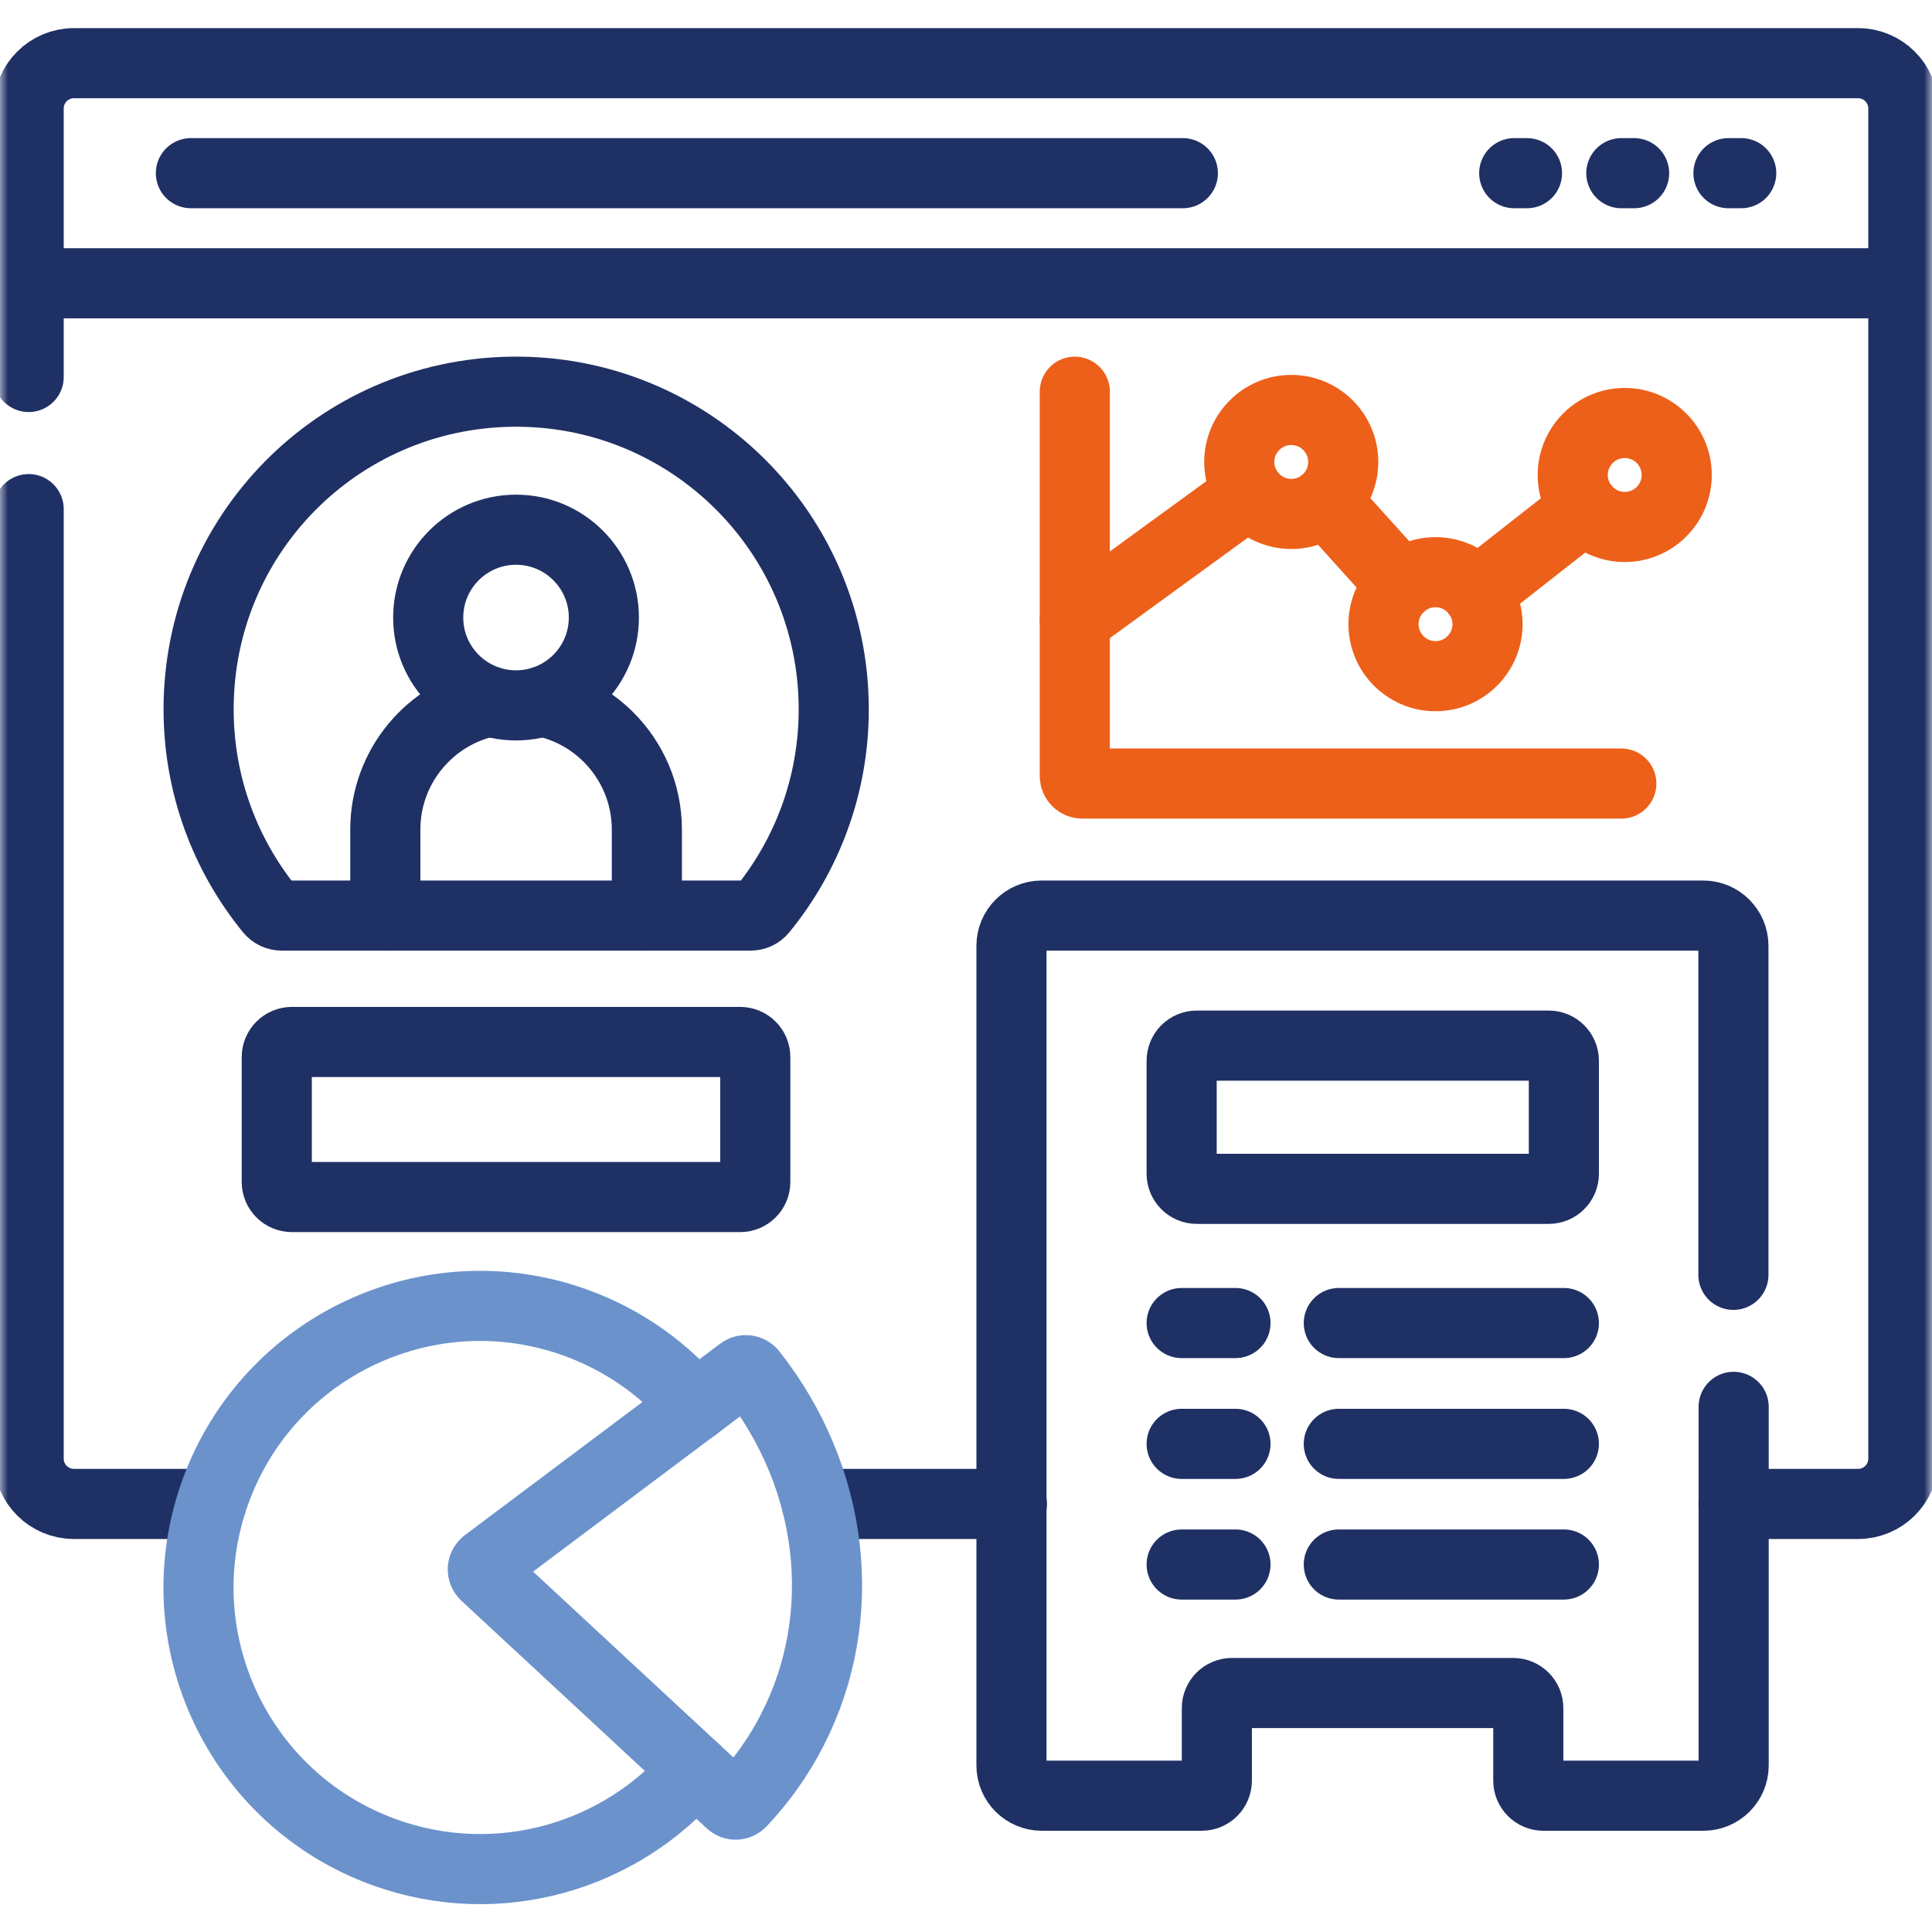 <svg width="124" height="124" viewBox="0 0 124 124" fill="none" xmlns="http://www.w3.org/2000/svg">
<mask id="mask0_10003_1334" style="mask-type:luminance" maskUnits="userSpaceOnUse" x="0" y="0" width="124" height="124">
<path d="M121.75 2.25V121.75H2.25V2.25H121.75Z" fill="white" stroke="white" stroke-width="4.5"/>
</mask>
<g mask="url(#mask0_10003_1334)">
<path d="M48.167 58.763H18.083C17.798 58.763 17.522 58.638 17.338 58.412C14.47 54.899 12.747 50.408 12.747 45.524C12.747 34.358 21.654 25.309 32.819 25.141C44.219 24.974 53.511 34.157 53.511 45.524C53.511 50.416 51.788 54.899 48.919 58.412C48.736 58.638 48.459 58.763 48.175 58.763H48.167Z" stroke="#1F3064" stroke-width="4.5" stroke-linecap="round" stroke-linejoin="round"/>
<path d="M34.801 45.022C36.449 45.356 37.913 46.168 39.058 47.313C40.572 48.827 41.517 50.927 41.517 53.243V58.763" stroke="#1F3064" stroke-width="4.5" stroke-linecap="round" stroke-linejoin="round"/>
<path d="M24.731 58.763V53.243C24.731 49.187 27.617 45.8 31.439 45.022" stroke="#1F3064" stroke-width="4.5" stroke-linecap="round" stroke-linejoin="round"/>
<path d="M38.757 39.636C38.757 42.747 36.231 45.273 33.12 45.273C30.009 45.273 27.483 42.747 27.483 39.636C27.483 36.524 30.009 33.998 33.12 33.998C36.231 33.998 38.757 36.524 38.757 39.636Z" stroke="#1F3064" stroke-width="4.5" stroke-linecap="round" stroke-linejoin="round"/>
<path d="M64.944 96.525H52.432" stroke="#1F3064" stroke-width="4.5" stroke-linecap="round" stroke-linejoin="round"/>
<path d="M1.84 24.196V6.959C1.84 5.353 3.145 4.056 4.742 4.056H119.258C120.863 4.056 122.16 5.361 122.16 6.959V93.623C122.16 95.229 120.855 96.525 119.258 96.525H111.262" stroke="#1F3064" stroke-width="4.5" stroke-linecap="round" stroke-linejoin="round"/>
<path d="M1.84 32.677V93.623C1.84 95.229 3.145 96.525 4.742 96.525H13.549" stroke="#1F3064" stroke-width="4.5" stroke-linecap="round" stroke-linejoin="round"/>
<path d="M122.168 18.183H1.84" stroke="#1F3064" stroke-width="4.5" stroke-linecap="round" stroke-linejoin="round"/>
<path d="M12.252 11.115H75.917" stroke="#1F3064" stroke-width="4.5" stroke-linecap="round" stroke-linejoin="round"/>
<path d="M110.936 11.115H111.755" stroke="#1F3064" stroke-width="4.5" stroke-linecap="round" stroke-linejoin="round"/>
<path d="M104.061 11.115H104.881" stroke="#1F3064" stroke-width="4.5" stroke-linecap="round" stroke-linejoin="round"/>
<path d="M97.186 11.115H98.006" stroke="#1F3064" stroke-width="4.5" stroke-linecap="round" stroke-linejoin="round"/>
<path d="M47.505 76.829H18.734C18.199 76.829 17.764 76.394 17.764 75.859V67.846C17.764 67.311 18.199 66.876 18.734 66.876H47.505C48.041 66.876 48.476 67.311 48.476 67.846V75.859C48.476 76.394 48.041 76.829 47.505 76.829Z" stroke="#1F3064" stroke-width="4.5" stroke-linecap="round" stroke-linejoin="round"/>
<path d="M75.841 75.332V68.081C75.841 67.545 76.276 67.11 76.811 67.11H99.401C99.937 67.11 100.372 67.545 100.372 68.081V75.332C100.372 75.867 99.937 76.302 99.401 76.302H76.811C76.276 76.302 75.841 75.867 75.841 75.332Z" stroke="#1F3064" stroke-width="4.5" stroke-linecap="round" stroke-linejoin="round"/>
<path d="M31.171 100.339L47.58 88.036C47.789 87.877 48.09 87.919 48.249 88.12C53.552 94.827 54.589 103.735 50.867 111.003C49.997 112.709 48.885 114.281 47.563 115.678C47.379 115.87 47.078 115.879 46.886 115.695L31.137 101.083C30.92 100.874 30.936 100.523 31.179 100.339H31.171Z" stroke="#6C92CC" stroke-width="4.5" stroke-linecap="round" stroke-linejoin="round"/>
<path d="M44.604 113.579C39.87 119.166 31.983 121.516 24.69 118.89C15.297 115.503 10.43 105.148 13.817 95.764C17.204 86.372 27.558 81.504 36.943 84.892C40.045 86.012 42.655 87.894 44.645 90.253" stroke="#6C92CC" stroke-width="4.5" stroke-linecap="round" stroke-linejoin="round"/>
<path d="M75.841 84.916H79.295" stroke="#1F3064" stroke-width="4.5" stroke-linecap="round" stroke-linejoin="round"/>
<path d="M85.928 84.916H100.372" stroke="#1F3064" stroke-width="4.5" stroke-linecap="round" stroke-linejoin="round"/>
<path d="M75.841 92.67H79.295" stroke="#1F3064" stroke-width="4.5" stroke-linecap="round" stroke-linejoin="round"/>
<path d="M85.928 92.67H100.372" stroke="#1F3064" stroke-width="4.5" stroke-linecap="round" stroke-linejoin="round"/>
<path d="M75.841 100.414H79.295" stroke="#1F3064" stroke-width="4.5" stroke-linecap="round" stroke-linejoin="round"/>
<path d="M85.928 100.414H100.372" stroke="#1F3064" stroke-width="4.5" stroke-linecap="round" stroke-linejoin="round"/>
<path d="M68.983 25.141V49.806C68.983 50.074 69.2 50.291 69.468 50.291H104.06" stroke="#ED601A" stroke-width="4.5" stroke-linecap="round" stroke-linejoin="round"/>
<path d="M80.199 31.648L68.983 39.811" stroke="#ED601A" stroke-width="4.5" stroke-linecap="round" stroke-linejoin="round"/>
<path d="M101.719 32.627L94.794 38.055" stroke="#ED601A" stroke-width="4.5" stroke-linecap="round" stroke-linejoin="round"/>
<path d="M89.951 37.544L85.092 32.158" stroke="#ED601A" stroke-width="4.5" stroke-linecap="round" stroke-linejoin="round"/>
<path d="M86.213 29.649C86.213 31.489 84.716 32.986 82.876 32.986C81.036 32.986 79.539 31.489 79.539 29.649C79.539 27.809 81.036 26.312 82.876 26.312C84.716 26.312 86.213 27.809 86.213 29.649Z" stroke="#ED601A" stroke-width="4.5" stroke-linecap="round" stroke-linejoin="round"/>
<path d="M95.472 40.062C95.472 41.902 93.975 43.399 92.135 43.399C90.294 43.399 88.797 41.902 88.797 40.062C88.797 38.222 90.294 36.725 92.135 36.725C93.975 36.725 95.472 38.222 95.472 40.062Z" stroke="#ED601A" stroke-width="4.5" stroke-linecap="round" stroke-linejoin="round"/>
<path d="M107.616 30.486C107.616 32.326 106.119 33.823 104.279 33.823C102.439 33.823 100.941 32.326 100.941 30.486C100.941 28.646 102.439 27.149 104.279 27.149C106.119 27.149 107.616 28.646 107.616 30.486Z" stroke="#ED601A" stroke-width="4.5" stroke-linecap="round" stroke-linejoin="round"/>
<path d="M111.27 90.294V113.311C111.27 114.382 110.401 115.252 109.33 115.252H99.059C98.524 115.252 98.089 114.817 98.089 114.281V109.631C98.089 109.096 97.654 108.661 97.119 108.661H79.07C78.535 108.661 78.1 109.096 78.1 109.631V114.281C78.1 114.817 77.665 115.252 77.13 115.252H66.859C65.789 115.252 64.919 114.382 64.919 113.311V60.704C64.919 59.633 65.789 58.763 66.859 58.763H109.313C110.384 58.763 111.254 59.633 111.254 60.704V81.822" stroke="#1F3064" stroke-width="4.5" stroke-linecap="round" stroke-linejoin="round"/>
</g>
</svg>
